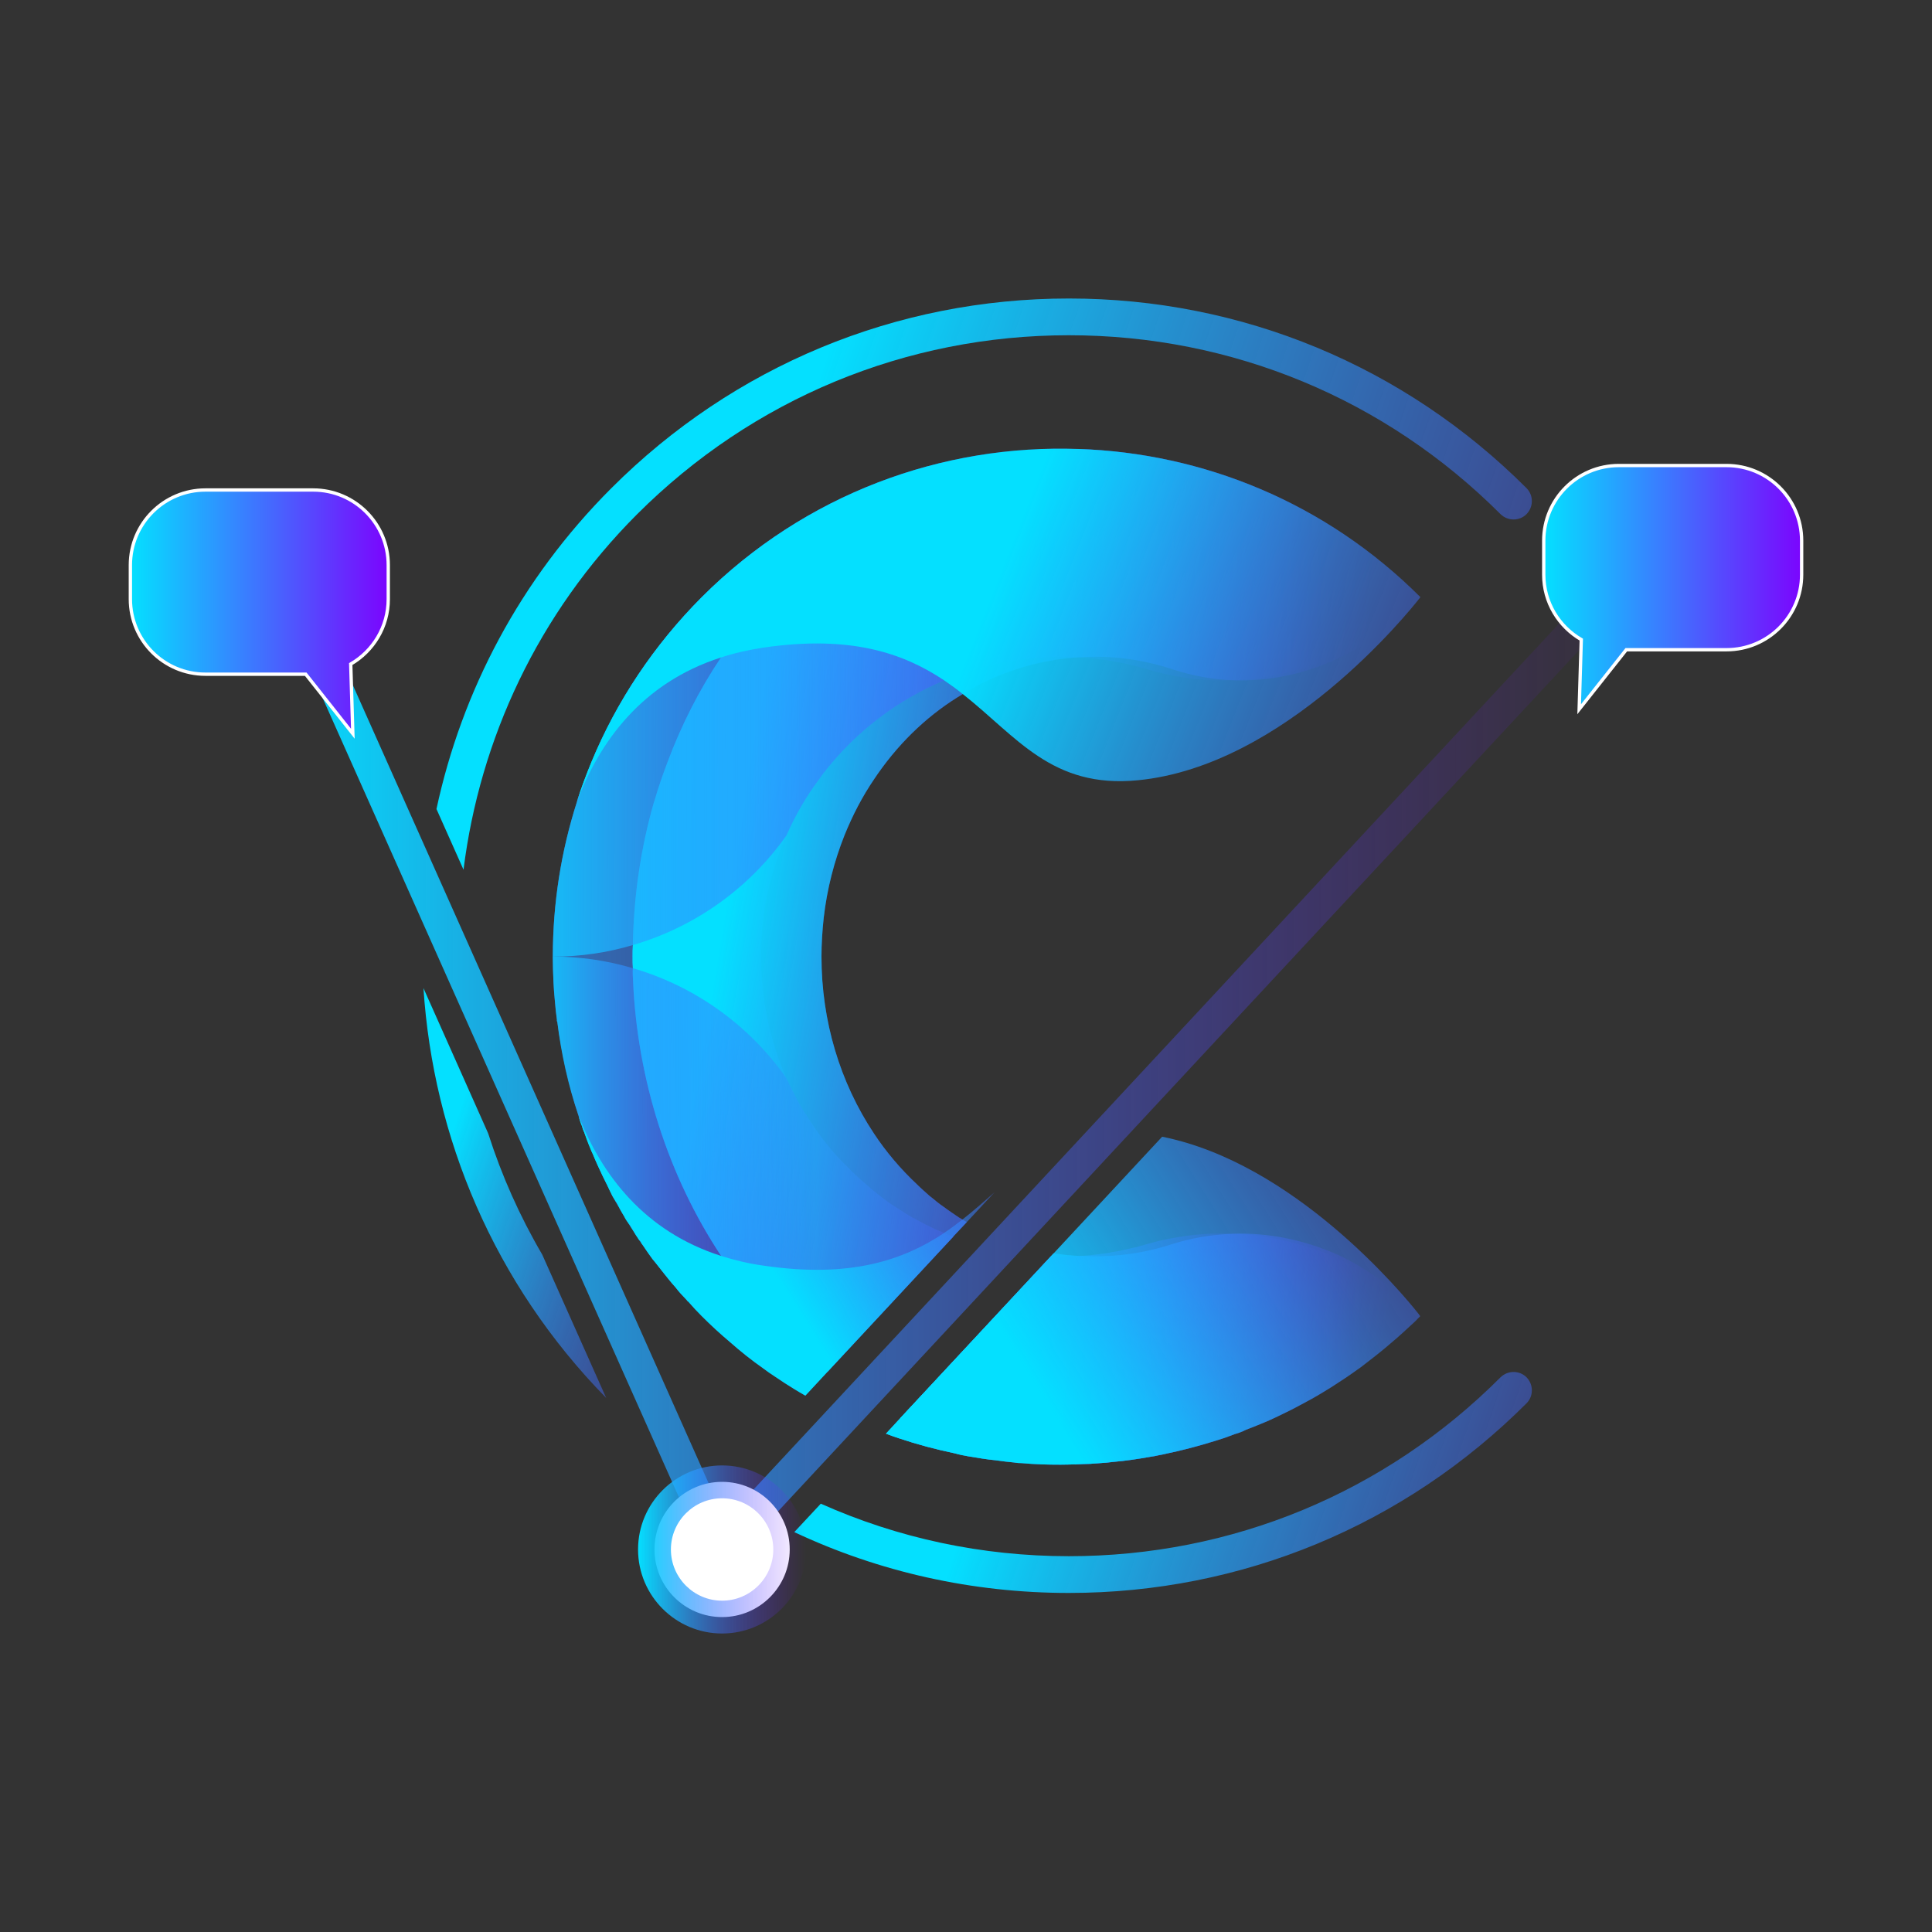 <?xml version="1.0" encoding="utf-8"?>
<!-- Generator: Adobe Illustrator 25.4.1, SVG Export Plug-In . SVG Version: 6.00 Build 0)  -->
<svg version="1.1" id="Layer_1" xmlns="http://www.w3.org/2000/svg" xmlns:xlink="http://www.w3.org/1999/xlink" x="0px" y="0px"
	 viewBox="300 300 1400 1400" style="enable-background:new 0 0 2000 2000;" xml:space="preserve">
<rect x="300" y="300" width="1400" height="1400" fill="#333333" stroke="none"/>
<style type="text/css">
	.st0{fill:transparent;}
	.st1{fill:url(#SVGID_1_);}
	.st2{fill:url(#SVGID_00000171694256783249128050000010688176423975337394_);}
	.st3{fill:url(#SVGID_00000182486342486972936220000007010326688671595658_);}
	.st4{fill:url(#SVGID_00000037650573351267043860000017867995629388760466_);}
	.st5{fill:url(#SVGID_00000114761578641973122000000015447845108635157634_);}
	.st6{fill:url(#SVGID_00000032645134174440393440000007859200814448445583_);}
	.st7{fill:url(#SVGID_00000151506577634383227950000005923458741634528900_);}
	.st8{fill:url(#SVGID_00000165199978489835563530000002871105257982529704_);}
	.st9{fill:url(#SVGID_00000080913015978404445440000005946078477725364406_);}
	.st10{fill:url(#SVGID_00000115489554660978373440000018297589228811552918_);}
	.st11{fill:url(#SVGID_00000168799097636254345170000018422781272784986021_);}
	.st12{fill:url(#SVGID_00000045578139771480637420000001597829535226935710_);}
	.st13{fill:url(#SVGID_00000008871622045650781970000011857370415259961758_);}
	.st14{fill:url(#SVGID_00000162352197246187272410000009457478642678703547_);}
	.st15{fill:url(#SVGID_00000090990465389248160570000005548874934055250091_);}
	.st16{fill:url(#SVGID_00000029046844866873546340000003076133779586105226_);}
	.st17{fill:#FFFFFF;}
	.st18{fill:url(#SVGID_00000062169287470251518140000013139575946236465824_);}
	
		.st19{fill:url(#SVGID_00000072962990796202024590000001507008126541540766_);stroke:#FFFFFF;stroke-width:2.414;stroke-miterlimit:10;}
	
		.st20{fill:url(#SVGID_00000003072423962289739060000002924095906903430556_);stroke:#FFFFFF;stroke-width:2.414;stroke-miterlimit:10;}
</style>
<rect x="-25" y="-29.07" class="st0" width="2050" height="2058.14"/>
<g>
	<g>
		<g>
			<g>
				<g>
					<linearGradient id="SVGID_1_" gradientUnits="userSpaceOnUse" x1="393.812" y1="962.977" x2="1256.495" y2="970.749">
						<stop  offset="0" style="stop-color:#04E0FF"/>
						<stop  offset="1" style="stop-color:#7B05FE;stop-opacity:0"/>
					</linearGradient>
					<path class="st1" d="M990.76,1196.16l-90.95,97.73l-16.21,17.46c-2.76-1.51-5.53-3.27-8.29-4.9c-4.65-2.89-9.42-5.9-13.95-9.05
						c-2.89-1.88-5.65-3.77-8.42-5.9c-8.29-6.03-16.33-12.44-24.24-19.22c-10.3-9.04-20.35-18.72-29.9-29.02
						c-0.5-0.25-0.88-0.63-1-1c-3.01-3.14-5.9-6.16-8.42-9.55c-2.89-3.14-5.53-6.53-8.16-9.8c-2.89-3.52-5.4-7.03-8.42-10.55
						c-2.39-3.27-4.65-6.53-6.91-9.92c-0.38-0.5-0.63-0.88-1.01-1.38c-0.25-0.5-0.5-1.01-0.75-1.51c-2.76-4.02-5.4-8.04-7.91-12.06
						c-3.14-5.02-6.16-10.18-9.17-15.58c-6.66-11.68-12.44-23.74-17.71-36.18c-1.63-4.15-3.26-8.42-4.9-12.56
						c-0.88-1.76-1.51-3.64-2.26-5.65c-0.13-0.38-0.25-0.63-0.25-1c-0.88-2.39-1.51-4.65-2.26-6.91c-0.13-0.38-0.25-0.63-0.38-1
						c-7.29-22.11-12.31-44.97-15.45-68.21c-0.25-0.13-0.25-0.5-0.25-0.63c-0.13-0.12-0.13-0.38,0-0.5v-0.13
						c-0.63-4.52-1.13-9.3-1.51-13.94c-0.5-4.52-0.75-9.17-1.01-13.69c-0.25-6.03-0.5-12.31-0.5-18.34
						c0-38.69,6.03-76.38,17.46-112.05c0-0.13,0.13-0.25,0.13-0.63c3.01-9.55,6.53-18.97,10.43-28.26
						c18.22-44.09,45.22-84.67,79.89-119.47c75-75.12,174.61-110.92,273.1-107.41c90.07,3.01,179.01,38.69,247.72,107.41
						c0,0,0,0-0.13,0.13c0,0-0.12,0.13-0.25,0.25c-36.68,36.56-85.55,57.91-135.8,59.8c-2.39,0.13-4.78,0.13-7.04,0.13
						c-18.34,0-36.68-2.64-54.65-8.04c-16.08-4.9-32.79-7.66-49.62-8.67c-32.91-2.01-66.58,3.64-97.61,16.71
						c-33.16,13.94-63.82,36.56-87.93,67.84c-0.88,1.13-1.63,2.39-2.51,3.52c-9.55,12.69-17.46,26.25-23.87,40.83
						c-8.29,18.97-14.07,39.07-16.71,59.8c-1.01,9.42-1.63,18.97-1.63,28.14c0,30.9,6.28,60.8,18.34,88.19
						c2.01,4.27,4.27,8.67,6.41,12.81c2.14,4.4,4.65,8.79,7.41,12.94c2.89,4.52,5.78,9.04,9.04,13.44c0.25,0.5,0.63,1,1.01,1.51
						c2.26,3.14,4.65,6.16,7.16,9.17c2.26,2.76,4.39,5.4,6.91,7.91c2.51,2.76,5.15,5.28,7.79,7.91c2.89,3.01,5.9,5.65,8.92,8.54
						c1.44,1.08,2.77,2.29,4.09,3.49c3.05,2.56,6.04,5.23,9.23,7.57c3.64,3.01,7.29,5.65,11.3,8.04c2.01,1.26,3.89,2.64,5.91,3.77
						c0.5,0.5,1.13,0.88,1.88,1.26c1.26,0.75,2.76,1.63,4.14,2.51c0.5,0.25,1.13,0.63,1.88,0.75c1.01,0.75,2.01,1.38,3.01,1.76
						c3.14,1.76,6.53,3.52,9.8,5.02c1.51,0.75,3.27,1.51,4.77,2.14c1.26,0.5,2.51,1,3.64,1.51c0.38,0.25,0.63,0.38,0.88,0.5
						c0.5,0.25,1,0.5,1.63,0.63C987.99,1195.16,989.37,1195.66,990.76,1196.16z"/>
					
						<linearGradient id="SVGID_00000004503807196144639260000018177192439676264622_" gradientUnits="userSpaceOnUse" x1="753.155" y1="1274.241" x2="1285.472" y2="1279.037">
						<stop  offset="0" style="stop-color:#04E0FF"/>
						<stop  offset="1" style="stop-color:#7B05FE;stop-opacity:0"/>
					</linearGradient>
					<path style="fill:url(#SVGID_00000004503807196144639260000018177192439676264622_);" d="M1329.3,1253.57v0.13h-0.13
						c-0.75,0.88-1.38,1.51-2.01,2.01c-1.63,1.51-3.14,3.14-4.77,4.65c-3.27,3.02-6.53,6.03-9.8,8.92
						c-5.78,5.03-11.56,9.92-17.59,14.57c-3.01,2.39-5.9,4.52-8.92,6.91c-5.15,3.64-10.18,7.29-15.58,10.68
						c-3.9,2.64-7.91,5.15-11.93,7.54c-0.13,0.12-0.5,0.38-0.63,0.38c-5.15,3.14-10.43,6.03-15.7,8.79
						c-5.28,2.89-10.68,5.53-15.95,8.04c-2.76,1.38-5.4,2.51-8.16,3.77c-5.15,2.14-10.3,4.27-15.33,6.16
						c-2.64,1.38-5.4,2.39-8.17,3.14c-3.89,1.51-7.54,2.89-11.43,4.02c-2.14,0.75-4.4,1.38-6.53,2.01c-1.63,0.5-3.39,1.01-5.03,1.51
						c-8.42,2.39-16.71,4.52-25.12,6.28c-2.39,0.63-4.65,1.01-7.16,1.51c-1.88,0.5-3.77,0.75-5.53,1.01
						c-9.04,1.63-18.09,3.01-27.39,3.77c-3.14,0.38-6.28,0.75-9.55,0.88c-2.13,0.13-4.52,0.38-6.78,0.5
						c-3.39,0.12-6.91,0.12-10.3,0.38c-0.25,0.13-0.63,0.13-1.01,0c-3.27,0.13-6.78,0.25-10.3,0.25c-9.42,0-18.59-0.25-28.01-1.13
						c-1.88,0-3.89-0.13-5.9-0.5c-4.14-0.38-8.29-0.88-12.56-1.51c-7.03-0.63-13.82-1.88-20.85-3.01c-0.88-0.38-1.76-0.5-2.51-0.63
						c-2.26-0.38-4.4-0.88-6.53-1.38c-13.82-2.89-27.51-6.53-40.95-11.05c-3.14-1-6.16-2.14-9.17-3.27l10.42-11.31l108.92-117.08
						l0.25-0.25c2.14,0.13,4.27,0.13,6.28,0.13h0.45c4.66,0,9.3,0.08,13.99-0.25h0.5c4.4-0.25,8.79-0.75,13.07-1.26
						c3.39-0.38,6.78-0.75,9.92-1.51c2.51-0.38,5.03-0.75,7.54-1.38c2.14-0.5,4.4-1.01,6.41-1.51c0.13,0.13,0.5,0,0.63-0.13
						c0.75-0.13,1.63-0.25,2.51-0.5c1.01-0.25,2.01-0.5,3.14-0.88c1.13-0.25,2.39-0.63,3.52-1.01c0.75-0.13,1.26-0.38,1.88-0.5
						c3.01-0.88,6.03-1.63,9.05-2.39c1-0.13,2.01-0.5,3.01-0.63c3.52-0.88,7.03-1.38,10.55-2.01c13.57-2.14,27.13-2.89,40.58-2.39
						c0.25-0.13,0.63-0.13,1.01,0c17.59,0.88,34.8,4.15,51.5,9.42c2.64,0.63,5.28,1.51,7.79,2.51c2.64,1,5.53,2.01,8.17,3.14
						c3.52,1.51,7.03,3.27,10.55,4.9c3.52,1.63,7.04,3.52,10.43,5.53c3.52,2.01,7.03,4.02,10.43,6.16c0.63,0.38,1.13,0.75,1.76,1.26
						c1.88,1.13,3.77,2.39,5.65,3.77c3.64,2.64,7.29,5.28,10.8,8.17c1.76,1.38,3.52,2.89,5.15,4.4c3.39,2.76,6.53,5.53,9.55,8.54
						c0.38,0.38,0.5,0.75,0.88,0.88c0,0,0.12,0.13,0.25,0.13c0,0.13,0.13,0.13,0.13,0.25c0.13,0,0.13,0.13,0.25,0.13
						C1329.18,1253.19,1329.18,1253.32,1329.3,1253.57z"/>
				</g>
				<g>
					
						<linearGradient id="SVGID_00000089564540837117702400000013037071663973195191_" gradientUnits="userSpaceOnUse" x1="479.99" y1="955.016" x2="1263.092" y2="962.071">
						<stop  offset="0" style="stop-color:#04E0FF"/>
						<stop  offset="1" style="stop-color:#7B05FE;stop-opacity:0"/>
					</linearGradient>
					<path style="fill:url(#SVGID_00000089564540837117702400000013037071663973195191_);" d="M990.76,1196.16l-90.95,97.73
						c-19.09-14.82-36.81-32.03-53.14-51.38c-5.15-6.41-10.43-12.94-15.2-19.6c-3.01-4.27-6.03-8.42-8.92-12.81
						c-38.32-57.91-60.68-127.51-63.82-199.36c-0.13-3.01-0.38-6.03-0.13-9.17c-0.25-2.64-0.25-5.53-0.25-8.42
						c0-2.76,0-5.65,0.25-8.29c0.63-35.93,5.78-70.6,15.33-103.76c0.25-0.13,0.25-0.25,0.25-0.63c2.76-9.55,6.03-18.97,9.55-28.26
						c10.05-26.88,22.86-52.13,38.69-75.75c10.17-15.45,21.61-30.02,33.92-43.72c62.43-68.71,143.33-104.52,225.24-107.41
						c90.07,3.01,179.01,38.69,247.72,107.41c0,0,0,0-0.13,0.13c0,0-0.12,0.13-0.25,0.25c-0.13,0.13-0.13,0.25-0.25,0.38
						c-34.92,38.06-81.78,59.54-129.51,59.54c-2.01,0-4.02,0-6.03-0.13c-14.57-0.5-29.14-3.27-43.47-7.91
						c-22.11-7.29-44.97-10.3-67.84-8.67c-22.61,1.26-44.85,7.03-65.95,16.71c-6.16,2.89-12.18,6.03-18.21,9.92
						c-23.12,13.69-44.22,32.91-61.68,57.91c-0.88,1.13-1.51,2.39-2.39,3.52c-8.67,12.69-15.7,26.25-21.61,40.83
						c-7.54,18.97-12.69,39.07-15.07,59.8c-1.01,9.42-1.63,18.97-1.63,28.14c0,46.73,13.44,91.2,38.06,128.26
						c8.79,13.32,19.34,25.75,31.28,36.93c2.89,2.89,6.03,5.53,9.04,8.29c1.88,1.51,3.52,2.64,5.15,4.15
						c1.76,1.38,3.39,2.64,5.28,3.89c1.76,1.26,3.52,2.64,5.28,3.77c1.88,1.38,3.77,2.51,5.53,3.77c0.88,0.5,1.76,1.01,2.51,1.51
						c0.5,0.25,1.26,0.63,1.76,1.01c0.5,0.25,0.88,0.5,1.38,0.88l-9.8,10.43V1196.16z"/>
					
						<linearGradient id="SVGID_00000169521770875217402620000009885647273407610558_" gradientUnits="userSpaceOnUse" x1="768.537" y1="1274.206" x2="1286.638" y2="1278.874">
						<stop  offset="0" style="stop-color:#04E0FF"/>
						<stop  offset="1" style="stop-color:#7B05FE;stop-opacity:0"/>
					</linearGradient>
					<path style="fill:url(#SVGID_00000169521770875217402620000009885647273407610558_);" d="M1329.3,1253.57v0.13h-0.13
						c-0.75,0.88-1.38,1.51-2.01,2.01c-0.25,0.38-0.38,0.5-0.75,0.88c-1.25,1.26-2.64,2.51-4.02,3.77c-3.27,3.02-6.53,6.03-9.8,8.92
						c-5.78,5.03-11.56,9.92-17.59,14.57c-3.01,2.39-5.9,4.52-8.92,6.91c-5.15,3.64-10.18,7.29-15.58,10.68
						c-3.9,2.64-7.91,5.15-11.93,7.54c-0.13,0.12-0.5,0.38-0.63,0.38c-5.15,3.14-10.43,6.03-15.7,8.79
						c-5.28,2.89-10.68,5.53-15.95,8.04c-2.76,1.38-5.4,2.51-8.16,3.77c-5.15,2.14-10.3,4.27-15.33,6.16
						c-2.64,1.38-5.4,2.39-8.17,3.14c-3.89,1.51-7.54,2.89-11.43,4.02c-2.14,0.75-4.4,1.38-6.53,2.01c-1.63,0.5-3.39,1.01-5.03,1.51
						c-8.42,2.39-16.71,4.52-25.12,6.28c-2.39,0.63-4.65,1.01-7.16,1.51c-1.88,0.5-3.77,0.75-5.53,1.01
						c-9.04,1.63-18.09,3.01-27.39,3.77c-3.14,0.38-6.28,0.75-9.55,0.88c-2.13,0.13-4.52,0.38-6.78,0.5
						c-3.39,0.12-6.91,0.12-10.3,0.38c-0.25,0.13-0.63,0.13-1.01,0c-6.03-0.25-12.06-0.75-18.09-1.38
						c-2.64-0.38-5.28-0.63-8.04-1.01c-2.64-0.38-5.15-0.63-7.79-1.13c-2.51-0.38-5.03-0.88-7.41-1.38c-0.5,0-1,0-1.51-0.12
						c-2.39-0.5-4.65-0.88-7.04-1.51c-2.64-0.5-5.4-1-7.91-1.76c-15.7-3.64-31.41-8.79-46.73-15.2c-5.15-2.14-10.55-4.52-15.7-7.03
						c-2.01-0.88-4.02-1.88-6.16-3.01l108.92-117.08l0.25-0.25l1.88-2.01c1.01,0.13,2.01,0.38,3.01,0.38
						c5.28,0.75,10.68,1.26,15.83,1.51h2.26c19.35,1.01,38.44-1.13,56.78-6.16c2.14-0.63,4.52-1.38,6.66-2.01
						c0.5-0.13,1.01-0.38,1.63-0.5c3.52-1.13,7.29-2.14,10.93-3.02c11.18-2.64,22.61-4.14,34.04-4.4c0.25-0.13,0.63-0.13,1.01,0
						c0.75-0.13,1.63-0.13,2.51-0.13h0.75c24.12,0,47.99,5.4,70.22,15.2c6.53,3.01,12.94,6.41,19.09,10.43
						c14.32,8.42,27.39,19.22,39.45,32.16c0,0.12,0.13,0.38,0.5,0.5c0.13,0.25,0.38,0.38,0.38,0.63c0.25,0.13,0.25,0.25,0.38,0.38
						C1329.18,1253.19,1329.18,1253.32,1329.3,1253.57z"/>
				</g>
				<g>
					
						<linearGradient id="SVGID_00000121268007880943055580000005548662741316636565_" gradientUnits="userSpaceOnUse" x1="830.5" y1="931.286" x2="1249.994" y2="1001.201">
						<stop  offset="0" style="stop-color:#04E0FF"/>
						<stop  offset="1" style="stop-color:#7B05FE;stop-opacity:0"/>
					</linearGradient>
					<path style="fill:url(#SVGID_00000121268007880943055580000005548662741316636565_);" d="M990.76,1196.16l-90.95,97.73
						c-19.09-14.82-36.81-32.03-53.14-51.38c-5.15-6.41-10.43-12.94-15.2-19.6c-3.01-4.27-6.03-8.42-8.92-12.81
						c-38.32-57.91-60.68-127.51-63.82-199.36c-0.13-3.01-0.38-6.03-0.13-9.17c-0.25-2.64-0.25-5.53-0.25-8.42
						c0-2.76,0-5.65,0.25-8.29c0.63-35.93,5.78-70.6,15.33-103.76c0.25-0.13,0.25-0.25,0.25-0.63c2.76-9.55,6.03-18.97,9.55-28.26
						c10.05-26.88,22.86-52.13,38.69-75.75c10.17-15.45,21.61-30.02,33.92-43.72c62.43-68.71,143.33-104.52,225.24-107.41
						c90.07,3.01,179.01,38.69,247.72,107.41c0,0,0,0-0.13,0.13c0,0-0.12,0.13-0.25,0.25c-0.13,0.13-0.13,0.25-0.25,0.38
						c-34.92,38.06-81.78,59.54-129.51,59.54c-2.01,0-4.02,0-6.03-0.13c-14.57-0.5-29.14-3.27-43.47-7.91
						c-22.11-7.29-44.97-10.3-67.84-8.67c-22.61,1.26-44.85,7.03-65.95,16.71c-6.16,2.89-12.18,6.03-18.21,9.92
						c-23.12,13.69-44.22,32.91-61.68,57.91c-0.88,1.13-1.51,2.39-2.39,3.52c-8.67,12.69-15.7,26.25-21.61,40.83
						c-7.54,18.97-12.69,39.07-15.07,59.8c-1.01,9.42-1.63,18.97-1.63,28.14c0,46.73,13.44,91.2,38.06,128.26
						c8.79,13.32,19.34,25.75,31.28,36.93c2.89,2.89,6.03,5.53,9.04,8.29c1.88,1.51,3.52,2.64,5.15,4.15
						c1.76,1.38,3.39,2.64,5.28,3.89c1.76,1.26,3.52,2.64,5.28,3.77c1.88,1.38,3.77,2.51,5.53,3.77c0.88,0.5,1.76,1.01,2.51,1.51
						c0.5,0.25,1.26,0.63,1.76,1.01c0.5,0.25,0.88,0.5,1.38,0.88l-9.8,10.43V1196.16z"/>
					
						<linearGradient id="SVGID_00000183939027843561454880000010608925447667203462_" gradientUnits="userSpaceOnUse" x1="1010.526" y1="1256.053" x2="1297.313" y2="1303.851">
						<stop  offset="0" style="stop-color:#04E0FF"/>
						<stop  offset="1" style="stop-color:#7B05FE;stop-opacity:0"/>
					</linearGradient>
					<path style="fill:url(#SVGID_00000183939027843561454880000010608925447667203462_);" d="M1329.3,1253.57v0.13h-0.13
						c-0.75,0.88-1.38,1.51-2.01,2.01c-0.25,0.38-0.38,0.5-0.75,0.88c-1.25,1.26-2.64,2.51-4.02,3.77c-3.27,3.02-6.53,6.03-9.8,8.92
						c-5.78,5.03-11.56,9.92-17.59,14.57c-3.01,2.39-5.9,4.52-8.92,6.91c-5.15,3.64-10.18,7.29-15.58,10.68
						c-3.9,2.64-7.91,5.15-11.93,7.54c-0.13,0.12-0.5,0.38-0.63,0.38c-5.15,3.14-10.43,6.03-15.7,8.79
						c-5.28,2.89-10.68,5.53-15.95,8.04c-2.76,1.38-5.4,2.51-8.16,3.77c-5.15,2.14-10.3,4.27-15.33,6.16
						c-2.64,1.38-5.4,2.39-8.17,3.14c-3.89,1.51-7.54,2.89-11.43,4.02c-2.14,0.75-4.4,1.38-6.53,2.01c-1.63,0.5-3.39,1.01-5.03,1.51
						c-8.42,2.39-16.71,4.52-25.12,6.28c-2.39,0.63-4.65,1.01-7.16,1.51c-1.88,0.5-3.77,0.75-5.53,1.01
						c-9.04,1.63-18.09,3.01-27.39,3.77c-3.14,0.38-6.28,0.75-9.55,0.88c-2.13,0.13-4.52,0.38-6.78,0.5
						c-3.39,0.12-6.91,0.12-10.3,0.38c-0.25,0.13-0.63,0.13-1.01,0c-6.03-0.25-12.06-0.75-18.09-1.38
						c-2.64-0.38-5.28-0.63-8.04-1.01c-2.64-0.38-5.15-0.63-7.79-1.13c-2.51-0.38-5.03-0.88-7.41-1.38c-0.5,0-1,0-1.51-0.12
						c-2.39-0.5-4.65-0.88-7.04-1.51c-2.64-0.5-5.4-1-7.91-1.76c-15.7-3.64-31.41-8.79-46.73-15.2c-5.15-2.14-10.55-4.52-15.7-7.03
						c-2.01-0.88-4.02-1.88-6.16-3.01l108.92-117.08l0.25-0.25l1.88-2.01c1.01,0.13,2.01,0.38,3.01,0.38
						c5.28,0.75,10.68,1.26,15.83,1.51h2.26c19.35,1.01,38.44-1.13,56.78-6.16c2.14-0.63,4.52-1.38,6.66-2.01
						c0.5-0.13,1.01-0.38,1.63-0.5c3.52-1.13,7.29-2.14,10.93-3.02c11.18-2.64,22.61-4.14,34.04-4.4c0.25-0.13,0.63-0.13,1.01,0
						c0.75-0.13,1.63-0.13,2.51-0.13h0.75c24.12,0,47.99,5.4,70.22,15.2c6.53,3.01,12.94,6.41,19.09,10.43
						c14.32,8.42,27.39,19.22,39.45,32.16c0,0.12,0.13,0.38,0.5,0.5c0.13,0.25,0.38,0.38,0.38,0.63c0.25,0.13,0.25,0.25,0.38,0.38
						C1329.18,1253.19,1329.18,1253.32,1329.3,1253.57z"/>
				</g>
				
					<linearGradient id="SVGID_00000068649589428024428180000017829703816906783875_" gradientUnits="userSpaceOnUse" x1="640.685" y1="808.648" x2="1114.657" y2="809.634">
					<stop  offset="0" style="stop-color:#04E0FF"/>
					<stop  offset="1" style="stop-color:#7B05FE;stop-opacity:0"/>
				</linearGradient>
				<path style="fill:url(#SVGID_00000068649589428024428180000017829703816906783875_);" d="M1329.3,732.72c0,0,0,0-0.17,0.17
					c-36.69,36.69-85.6,58.13-136.03,59.97c-2.34,0.17-4.69,0.17-7.03,0.17c-18.26,0-36.69-2.68-54.61-8.04
					c-16.08-4.86-32.83-7.71-49.58-8.71c-33-2.01-66.67,3.68-97.66,16.75c-33.17,13.9-63.82,36.52-87.95,67.84
					c-0.84,1.17-1.67,2.35-2.51,3.52c-9.55,12.73-17.42,26.3-23.79,40.87c-27.14,38.53-66.5,66.5-111.4,79.57
					c-18.59,5.53-38.03,8.38-57.96,8.38c0-38.7,6.03-76.39,17.42-112.07c0-0.17,0.17-0.33,0.17-0.67
					c3.01-9.55,6.53-18.93,10.38-28.31c18.26-44.06,45.23-84.6,79.91-119.44c75.05-75.05,174.55-110.9,273.05-107.38
					C1171.67,628.36,1260.61,664.04,1329.3,732.72z"/>
				
					<linearGradient id="SVGID_00000152255723406648389030000007155754848764076944_" gradientUnits="userSpaceOnUse" x1="672.38" y1="1152.008" x2="891.34" y2="1152.463">
					<stop  offset="0" style="stop-color:#04E0FF"/>
					<stop  offset="1" style="stop-color:#7B05FE;stop-opacity:0"/>
				</linearGradient>
				<path style="fill:url(#SVGID_00000152255723406648389030000007155754848764076944_);" d="M990.76,1196.04v0.13l-90.95,97.73
					l-16.21,17.46c-2.76-1.51-5.53-3.27-8.29-4.9c-4.65-2.89-9.42-5.9-13.95-9.05c-2.89-1.88-5.65-3.77-8.42-5.9
					c-8.29-5.78-16.33-12.19-24.24-19.22c-6.78-5.65-13.69-12.06-20.23-18.59c-3.39-3.39-6.66-6.91-9.67-10.43
					c-0.5-0.25-0.88-0.63-1-1c-3.01-3.14-5.9-6.16-8.42-9.55c-2.89-3.14-5.53-6.53-8.16-9.8c-2.89-3.52-5.4-7.03-8.42-10.55
					c-2.39-3.27-4.65-6.53-6.91-9.92c-0.38-0.5-0.63-0.88-1.01-1.38c-0.75-0.88-1.38-1.63-1.76-2.51c-0.25-0.25-0.5-0.63-0.75-1.01
					v-0.12c-1.13-1.51-2.14-3.27-3.14-4.9c-1.51-2.01-2.89-4.15-4.02-6.28c-0.25-0.38-0.5-0.88-0.88-1.26
					c-0.5-0.88-1.13-1.63-1.63-2.64c0,0,0,0,0-0.13c-1.01-1.63-2.01-3.39-3.01-5.15c-2.01-3.39-4.02-6.91-5.9-10.3
					c-1.41-2.64-2.57-5.45-3.91-8.15c-2.28-4.48-4.44-9-6.52-13.58c-1.38-3.01-2.76-6.16-4.02-9.3c-0.25-0.25-0.25-0.5-0.38-0.75
					c-0.13-0.25-0.25-0.5-0.38-0.75c-0.75-1.88-1.51-3.64-2.26-5.53c-0.63-1.76-1.25-3.64-1.88-5.53c-0.38-0.88-0.88-1.76-1.13-2.76
					c-0.5-0.88-0.75-1.88-1.13-2.89c-0.13-0.38-0.25-0.63-0.25-1c-1.13-2.51-2.01-5.28-2.64-7.91c-0.13-0.38-0.25-0.63-0.38-1.01
					c-7.29-21.61-12.31-44.22-15.08-67.21c-0.25-0.13-0.25-0.5-0.25-0.63c-0.13-0.12-0.13-0.38,0-0.5v-0.13
					c-0.63-4.52-1.13-9.3-1.51-13.94c-0.5-4.52-0.75-9.17-1.01-13.69c-0.25-6.03-0.5-12.31-0.5-18.34c19.97,0,39.45,2.89,58.04,8.42
					c44.85,13.06,84.17,41.08,111.3,79.77c2.01,4.27,4.02,8.67,6.41,12.81c2.14,4.4,4.65,8.79,7.41,12.94
					c2.64,4.77,5.65,9.04,9.04,13.44c0.25,0.5,0.63,1,1.01,1.51c0.88,1.38,1.63,2.39,2.51,3.52c1.51,2.01,3.01,3.89,4.65,5.65
					c2.26,2.76,4.39,5.4,6.91,7.91c9.17,10.43,19.22,19.6,30.02,27.51c3.64,3.01,7.29,5.65,11.3,8.04c1.89,1.51,3.89,2.64,5.91,3.77
					c0.5,0.5,1.13,0.88,1.88,1.26c2.01,1.13,4.02,2.26,6.03,3.27c1.01,0.75,2.01,1.38,3.01,1.76c3.14,1.76,6.53,3.52,9.8,5.02
					c1.51,0.75,3.27,1.51,4.77,2.14c1.13,0.63,2.26,1.13,3.52,1.63c0.38,0.12,0.63,0.25,1.01,0.38c0.5,0.25,1,0.5,1.63,0.63
					C987.99,1195.16,989.37,1195.66,990.76,1196.04z"/>
				
					<linearGradient id="SVGID_00000061449538721139605740000013693126942914056065_" gradientUnits="userSpaceOnUse" x1="905.045" y1="1276.977" x2="1196.622" y2="1277.583">
					<stop  offset="0" style="stop-color:#04E0FF"/>
					<stop  offset="1" style="stop-color:#7B05FE;stop-opacity:0"/>
				</linearGradient>
				<path style="fill:url(#SVGID_00000061449538721139605740000013693126942914056065_);" d="M1329.18,1253.7
					c-0.75,0.88-1.38,1.51-2.01,2.01c-0.25,0.38-0.38,0.5-0.75,0.88c-1.25,1.26-2.64,2.51-4.02,3.77c-3.27,3.02-6.53,6.03-9.8,8.92
					c-5.78,5.03-11.56,9.92-17.59,14.57c-3.01,2.39-5.9,4.52-8.92,6.91c-5.15,3.64-10.18,7.29-15.58,10.68
					c-3.9,2.64-7.91,5.15-11.93,7.54c-0.13,0.12-0.5,0.38-0.63,0.38c-5.15,3.14-10.43,6.03-15.7,8.79
					c-5.28,2.89-10.68,5.53-15.95,8.04c-2.76,1.38-5.4,2.51-8.16,3.77c-5.15,2.14-10.3,4.27-15.33,6.16
					c-2.64,1.38-5.4,2.39-8.17,3.14c-3.89,1.51-7.54,2.89-11.43,4.02c-2.14,0.75-4.4,1.38-6.53,2.01c-1.63,0.5-3.39,1.01-5.03,1.51
					c-8.42,2.39-16.71,4.52-25.12,6.28c-2.39,0.63-4.65,1.01-7.16,1.51c-1.88,0.5-3.77,0.75-5.53,1.01
					c-9.04,1.63-18.09,3.01-27.39,3.77c-3.14,0.38-6.28,0.75-9.55,0.88c-2.13,0.13-4.52,0.38-6.78,0.5
					c-3.39,0.12-6.91,0.12-10.3,0.38c-0.25,0.13-0.63,0.13-1.01,0c-3.27,0.13-6.78,0.25-10.3,0.25c-9.42,0-18.59-0.25-28.01-1.13
					c-1.88,0-3.89-0.13-5.9-0.5c-4.14-0.38-8.29-0.88-12.56-1.51c-7.03-0.63-13.82-1.88-20.85-3.01c-3.01-0.5-6.03-1.13-9.04-2.01
					c-13.82-2.89-27.51-6.53-40.95-11.05c-3.14-1-6.16-2.14-9.17-3.27l10.42-11.31l108.92-117.08c7.03,0.25,13.94,0.13,20.98-0.38
					h2.26c3.77-0.25,7.66-0.63,11.31-1.26c3.39-0.38,6.78-0.75,9.92-1.51c2.51-0.38,5.03-0.75,7.54-1.38
					c2.14-0.38,4.15-0.88,6.41-1.51c0.13,0.13,0.5,0,0.63-0.13c0.75-0.13,1.63-0.25,2.51-0.5c1.01-0.25,2.01-0.5,3.14-0.88
					c1.13-0.25,2.39-0.63,3.52-1.01c0.75-0.13,1.26-0.38,1.88-0.5c3.01-0.88,6.03-1.63,9.05-2.39c1-0.13,2.01-0.5,3.01-0.63
					c3.52-0.88,7.03-1.38,10.55-2.01c10.55-2.01,21.23-2.89,32.03-2.89c4.02,0,8.04,0.25,12.06,0.38h0.75
					c16.46,1.13,32.66,4.27,48.24,9.55c2.64,0.63,5.28,1.51,7.79,2.51c2.64,1,5.53,2.01,8.17,3.14c3.52,1.51,7.03,3.27,10.55,4.9
					c3.52,1.63,7.04,3.52,10.43,5.53c3.52,2.01,7.03,4.02,10.43,6.16c0.63,0.38,1.13,0.75,1.76,1.26c1.88,1.13,3.77,2.39,5.65,3.77
					c3.64,2.51,7.29,5.28,10.8,8.17c1.76,1.38,3.52,2.89,5.15,4.4c3.39,2.76,6.53,5.53,9.55,8.54c0.38,0.38,0.5,0.75,0.88,0.88
					c0,0,0.12,0.13,0.25,0.13c0,0.13,0.13,0.13,0.13,0.25C1328.8,1253.32,1328.93,1253.57,1329.18,1253.7z"/>
				
					<linearGradient id="SVGID_00000010294823602970793080000006868918257353608380_" gradientUnits="userSpaceOnUse" x1="998.798" y1="780.415" x2="1529.43" y2="990.303">
					<stop  offset="0" style="stop-color:#04E0FF"/>
					<stop  offset="1" style="stop-color:#7B05FE;stop-opacity:0"/>
				</linearGradient>
				<path style="fill:url(#SVGID_00000010294823602970793080000006868918257353608380_);" d="M1329.3,732.72c0,0,0,0-0.17,0.17
					c0,0.17-0.34,0.34-0.5,0.67c-8.04,10.22-97.5,121.45-204.03,131.84c-62.48,6.2-87.95-31.83-126.98-62.48
					c-4.36-3.52-8.71-6.7-13.4-9.88c-29.32-19.6-67.51-33-130.83-23.79c-11.06,1.68-21.44,4.02-30.99,7.2
					c-57.46,18.43-87.95,61.31-104.19,104.03c3.01-9.55,6.53-18.93,10.38-28.31c18.26-44.06,45.23-84.6,79.91-119.44
					c75.05-75.05,174.55-110.9,273.05-107.38C1171.67,628.36,1260.61,664.04,1329.3,732.72z"/>
				
					<linearGradient id="SVGID_00000088831214614527594850000007573939757117045132_" gradientUnits="userSpaceOnUse" x1="838.054" y1="1186.868" x2="1116.468" y2="1011.11">
					<stop  offset="0" style="stop-color:#04E0FF"/>
					<stop  offset="1" style="stop-color:#7B05FE;stop-opacity:0"/>
				</linearGradient>
				<path style="fill:url(#SVGID_00000088831214614527594850000007573939757117045132_);" d="M990.76,1196.16l-90.95,97.73
					l-16.21,17.46c-2.76-1.51-5.53-3.27-8.29-4.9c-4.65-2.89-9.42-5.9-13.95-9.05c-2.89-1.88-5.65-3.77-8.42-5.9
					c-8.29-5.78-16.33-12.19-24.24-19.22c-6.78-5.65-13.69-12.06-20.23-18.59c-3.39-3.39-6.66-6.91-9.67-10.43
					c-0.5-0.25-0.88-0.63-1-1c-3.01-3.14-5.9-6.16-8.42-9.55c-2.89-3.14-5.53-6.53-8.16-9.8c-2.89-3.52-5.4-7.03-8.42-10.55
					c-2.39-3.27-4.65-6.53-6.91-9.92c-0.38-0.5-0.63-0.88-1.01-1.38c-0.25-0.5-0.5-1.01-0.75-1.51c-0.38-0.38-0.63-0.63-1-1.01
					c-0.25-0.25-0.5-0.63-0.75-1.01v-0.12c-1.13-1.51-2.14-3.27-3.14-4.9c-1.01-1.63-2.01-3.39-3.01-5.03
					c-0.38-0.38-0.75-0.88-1.01-1.26c-0.25-0.38-0.5-0.88-0.88-1.26c-0.5-0.88-1.13-1.63-1.63-2.64c0,0,0,0,0-0.13
					c-1.01-1.63-2.01-3.39-3.01-5.15c-0.88-1.63-1.76-3.39-2.64-5.15c-1.26-1.63-2.01-3.27-3.27-5.15
					c-1.41-2.64-2.57-5.45-3.91-8.15c-2.28-4.48-4.44-9-6.52-13.58c-1.38-3.01-2.76-6.16-4.02-9.3c-0.25-0.25-0.25-0.5-0.38-0.75
					c-0.13-0.25-0.25-0.5-0.38-0.75c-0.75-1.88-1.51-3.64-2.26-5.53c-1.13-2.76-2.13-5.53-3.01-8.29c-0.5-0.88-0.75-1.88-1.13-2.89
					c-0.13-0.38-0.25-0.63-0.25-1c-1.13-2.51-2.01-5.28-2.64-7.91c0.13,0.38,0.25,0.63,0.38,1c16.58,41.58,46.98,82.66,102.88,100.5
					c9.55,3.02,19.72,5.53,30.78,7.04c63.19,9.3,101.38-4.15,130.77-23.62c0-0.13,0.13-0.13,0.13-0.13
					c4.65-3.14,9.04-6.41,13.19-9.67c8.17-6.41,15.83-13.19,23.24-19.72l-20.1,21.61l-9.8,10.43V1196.16z"/>
				
					<linearGradient id="SVGID_00000034083367005474289250000001066047225774820247_" gradientUnits="userSpaceOnUse" x1="1053.434" y1="1309.133" x2="1492.52" y2="1031.945">
					<stop  offset="0" style="stop-color:#04E0FF"/>
					<stop  offset="1" style="stop-color:#7B05FE;stop-opacity:0"/>
				</linearGradient>
				<path style="fill:url(#SVGID_00000034083367005474289250000001066047225774820247_);" d="M1329.18,1253.7
					c-0.75,0.88-1.38,1.51-2.01,2.01c-0.25,0.38-0.38,0.5-0.75,0.88c-1.25,1.26-2.64,2.51-4.02,3.77c-3.27,3.02-6.53,6.03-9.8,8.92
					c-5.78,5.03-11.56,9.92-17.59,14.57c-3.01,2.39-5.9,4.52-8.92,6.91c-5.15,3.64-10.18,7.29-15.58,10.68
					c-3.9,2.64-7.91,5.15-11.93,7.54c-0.13,0.12-0.5,0.38-0.63,0.38c-5.15,3.14-10.43,6.03-15.7,8.79
					c-5.28,2.89-10.68,5.53-15.95,8.04c-2.76,1.38-5.4,2.51-8.16,3.77c-5.15,2.14-10.3,4.27-15.33,6.16
					c-2.64,1.38-5.4,2.39-8.17,3.14c-3.89,1.51-7.54,2.89-11.43,4.02c-2.14,0.75-4.4,1.38-6.53,2.01c-1.63,0.5-3.39,1.01-5.03,1.51
					c-8.42,2.39-16.71,4.52-25.12,6.28c-2.39,0.63-4.65,1.01-7.16,1.51c-1.88,0.5-3.77,0.75-5.53,1.01
					c-9.04,1.63-18.09,3.01-27.39,3.77c-3.14,0.38-6.28,0.75-9.55,0.88c-2.13,0.13-4.52,0.38-6.78,0.5
					c-3.39,0.12-6.91,0.12-10.3,0.38c-0.25,0.13-0.63,0.13-1.01,0c-3.27,0.13-6.78,0.25-10.3,0.25c-9.42,0-18.59-0.25-28.01-1.13
					c-1.88,0-3.89-0.13-5.9-0.5c-4.14-0.38-8.29-0.88-12.56-1.51c-7.03-0.63-13.82-1.88-20.85-3.01c-3.01-0.5-6.03-1.13-9.04-2.01
					c-13.82-2.89-27.51-6.53-40.95-11.05c-3.14-1-6.16-2.14-9.17-3.27l10.42-11.31l108.92-117.08l0.25-0.25l1.88-2.01l78.64-84.54
					c95.35,19.09,173.36,112.68,185.54,128.01c0,0.12,0.13,0.38,0.5,0.5c0,0.13,0.13,0.38,0.13,0.5c0,0,0.12,0.13,0.25,0.13
					c0,0.13,0.13,0.13,0.13,0.25C1328.8,1253.32,1328.93,1253.57,1329.18,1253.7z"/>
			</g>
			<g>
				
					<linearGradient id="SVGID_00000121257055007275415880000015245103828033981836_" gradientUnits="userSpaceOnUse" x1="619.054" y1="1146.207" x2="915.931" y2="1246.794">
					<stop  offset="0" style="stop-color:#04E0FF"/>
					<stop  offset="1" style="stop-color:#7B05FE;stop-opacity:0"/>
				</linearGradient>
				<path style="fill:url(#SVGID_00000121257055007275415880000015245103828033981836_);" d="M692.91,1209.1l46.35,103.89
					c-81.28-82.91-125.37-188.93-132.41-296.97l46.73,104.89l0.25,0.63C663.51,1151.82,676.58,1181.21,692.91,1209.1z"/>
				
					<linearGradient id="SVGID_00000133521282113758242340000000014037541198145707_" gradientUnits="userSpaceOnUse" x1="1028.149" y1="1316.768" x2="1665.717" y2="1532.787">
					<stop  offset="0" style="stop-color:#04E0FF"/>
					<stop  offset="1" style="stop-color:#7B05FE;stop-opacity:0"/>
				</linearGradient>
				<path style="fill:url(#SVGID_00000133521282113758242340000000014037541198145707_);" d="M1406.19,1316.88
					c-88.56,88.56-206.4,137.43-331.64,137.43c-69.97,0-137.56-15.2-198.98-44.09l19.22-20.6c55.9,25,116.83,38.06,179.76,38.06
					c118.21,0,229.26-45.98,312.8-129.64c5.28-5.15,13.69-5.15,18.84,0C1411.33,1303.32,1411.33,1311.73,1406.19,1316.88z"/>
				
					<linearGradient id="SVGID_00000140735223640838759750000008177588308825793687_" gradientUnits="userSpaceOnUse" x1="848.038" y1="707.625" x2="1768.126" y2="1019.365">
					<stop  offset="0" style="stop-color:#04E0FF"/>
					<stop  offset="1" style="stop-color:#7B05FE;stop-opacity:0"/>
				</linearGradient>
				<path style="fill:url(#SVGID_00000140735223640838759750000008177588308825793687_);" d="M635.88,930.22l-19.6-43.97
					c18.34-85.3,60.55-166.32,126.75-232.52c88.56-88.56,206.27-137.43,331.51-137.43c125.24,0,243.08,48.87,331.64,137.43
					c5.15,5.15,5.15,13.57,0,18.84c-5.15,5.15-13.57,5.15-18.84,0c-83.54-83.54-194.59-129.64-312.8-129.64
					c-118.08,0-229.13,46.1-312.8,129.64C689.64,744.68,647.68,835.88,635.88,930.22z"/>
			</g>
		</g>
	</g>
	<g>
		
			<linearGradient id="SVGID_00000143586755282247152250000009031951829179372706_" gradientUnits="userSpaceOnUse" x1="500.216" y1="1068.215" x2="1502.523" y2="1068.215">
			<stop  offset="0" style="stop-color:#04E0FF"/>
			<stop  offset="1" style="stop-color:#7B05FE;stop-opacity:0"/>
		</linearGradient>
		<polygon style="fill:url(#SVGID_00000143586755282247152250000009031951829179372706_);" points="818.32,1444.08 500.22,730.5 
			521.95,720.81 825.41,1401.53 1485.1,692.35 1502.52,708.55 		"/>
	</g>
	<g>
		<circle class="st17" cx="1488.22" cy="701.85" r="49"/>
		<path d="M1488.22,762.75c-33.58,0-60.9-27.32-60.9-60.9c0-33.58,27.32-60.9,60.9-60.9s60.9,27.32,60.9,60.9
			C1549.12,735.43,1521.8,762.75,1488.22,762.75z M1488.22,664.76c-20.45,0-37.1,16.64-37.1,37.1c0,20.46,16.65,37.1,37.1,37.1
			s37.1-16.64,37.1-37.1C1525.32,681.4,1508.67,664.76,1488.22,664.76z"/>
	</g>
	<circle class="st17" cx="823.26" cy="1422.8" r="49"/>
	
		<linearGradient id="SVGID_00000114790571261203203330000000002682701896163480_" gradientUnits="userSpaceOnUse" x1="762.364" y1="1422.804" x2="884.158" y2="1422.804">
		<stop  offset="0" style="stop-color:#04E0FF"/>
		<stop  offset="1" style="stop-color:#7B05FE;stop-opacity:0"/>
	</linearGradient>
	<path style="fill:url(#SVGID_00000114790571261203203330000000002682701896163480_);" d="M823.26,1483.7
		c-33.58,0-60.9-27.32-60.9-60.9c0-33.58,27.32-60.9,60.9-60.9c33.58,0,60.9,27.32,60.9,60.9
		C884.16,1456.38,856.84,1483.7,823.26,1483.7z M823.26,1385.71c-20.45,0-37.1,16.64-37.1,37.1c0,20.46,16.65,37.1,37.1,37.1
		c20.45,0,37.1-16.64,37.1-37.1C860.36,1402.35,843.71,1385.71,823.26,1385.71z"/>
	<g>
		<circle class="st17" cx="504.09" cy="717.25" r="49"/>
		<path d="M504.09,778.15c-33.58,0-60.9-27.32-60.9-60.9s27.32-60.9,60.9-60.9s60.9,27.32,60.9,60.9S537.67,778.15,504.09,778.15z
			 M504.09,680.15c-20.45,0-37.1,16.64-37.1,37.1s16.65,37.1,37.1,37.1s37.1-16.64,37.1-37.1S524.54,680.15,504.09,680.15z"/>
	</g>
	
		<linearGradient id="SVGID_00000108276500681728882370000002163405415549114771_" gradientUnits="userSpaceOnUse" x1="394.471" y1="743.378" x2="581.347" y2="743.378">
		<stop  offset="0" style="stop-color:#04E0FF"/>
		<stop  offset="1" style="stop-color:#7B05FE"/>
	</linearGradient>
	
		<path style="fill:url(#SVGID_00000108276500681728882370000002163405415549114771_);stroke:#FFFFFF;stroke-width:2.414;stroke-miterlimit:10;" d="
		M526.93,655.07h-78.04c-30.05,0-54.42,24.36-54.42,54.42v24.64c0,30.06,24.36,54.42,54.42,54.42h72.65l34.14,43.13l-1.53-50.47
		c16.24-9.42,27.2-26.95,27.2-47.07v-24.64C581.35,679.44,556.98,655.07,526.93,655.07z"/>
	
		<linearGradient id="SVGID_00000079473942322433338180000007832706972092101552_" gradientUnits="userSpaceOnUse" x1="1418.653" y1="725.644" x2="1605.529" y2="725.644">
		<stop  offset="0" style="stop-color:#04E0FF"/>
		<stop  offset="1" style="stop-color:#7B05FE"/>
	</linearGradient>
	
		<path style="fill:url(#SVGID_00000079473942322433338180000007832706972092101552_);stroke:#FFFFFF;stroke-width:2.414;stroke-miterlimit:10;" d="
		M1473.07,637.34h78.04c30.05,0,54.42,24.36,54.42,54.42v24.64c0,30.06-24.36,54.42-54.42,54.42h-72.65l-34.14,43.13l1.53-50.47
		c-16.24-9.42-27.2-26.95-27.2-47.07v-24.64C1418.65,661.7,1443.02,637.34,1473.07,637.34z"/>
</g>
</svg>
